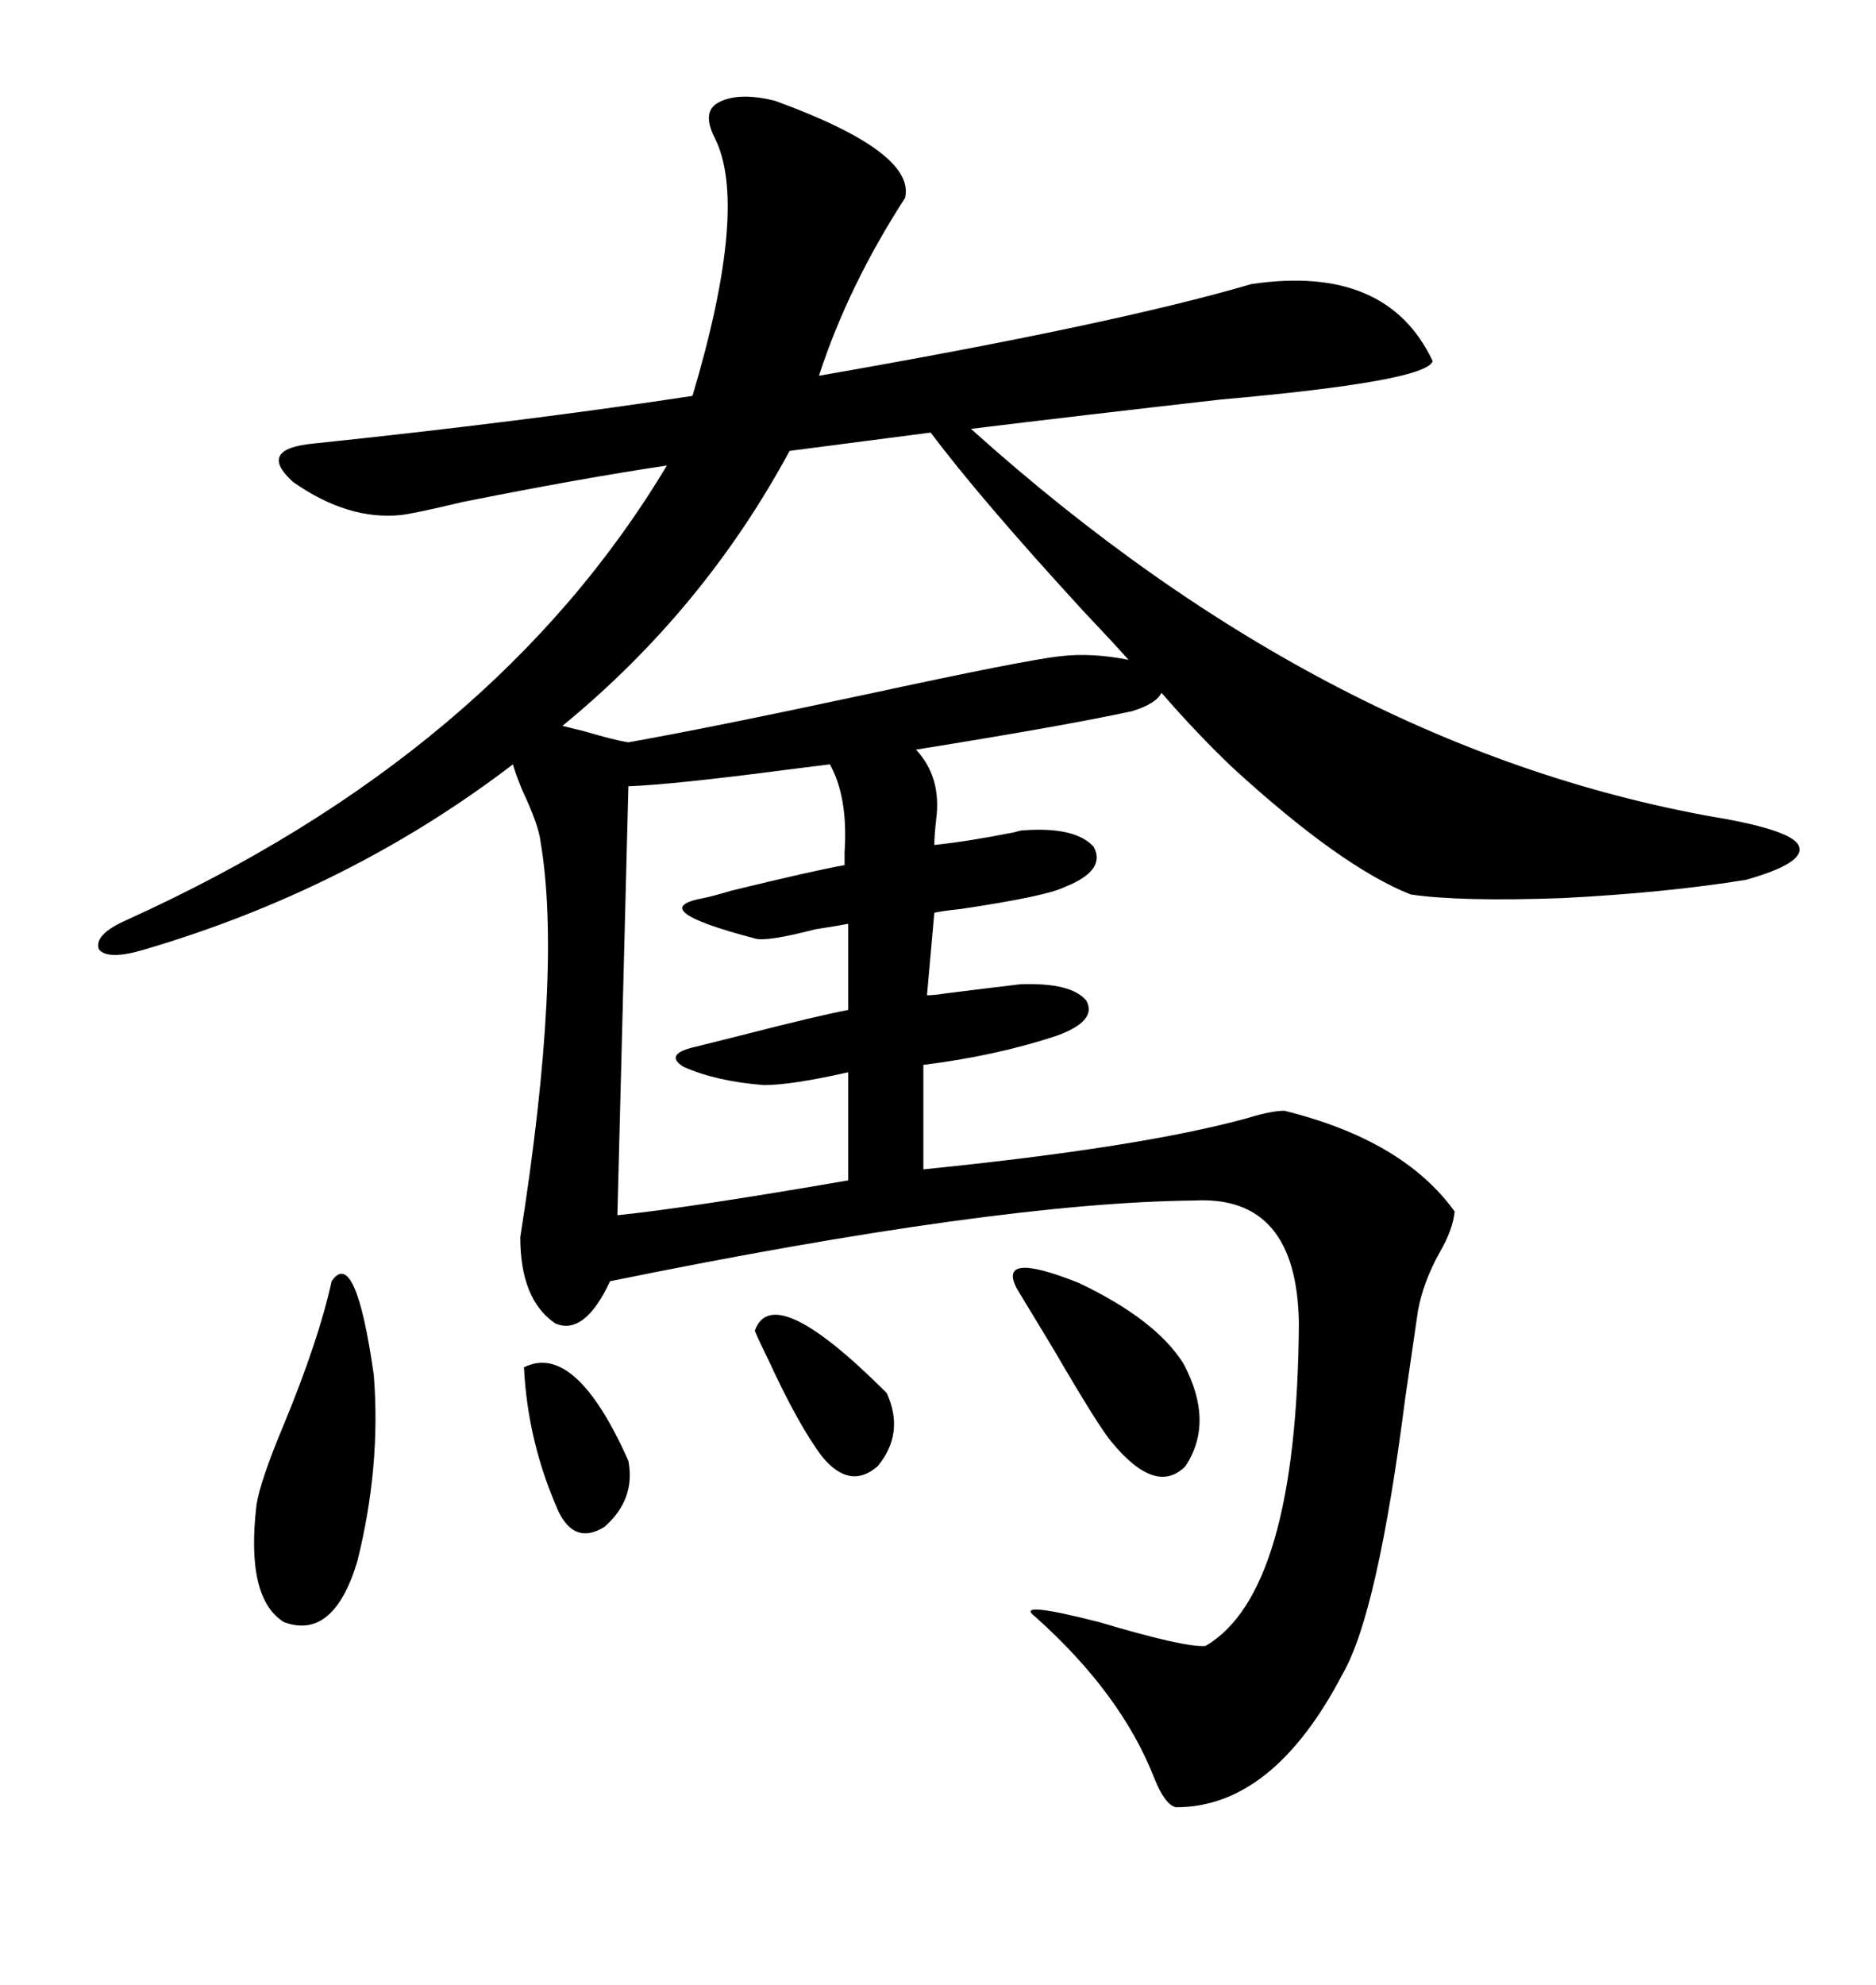 <svg xmlns="http://www.w3.org/2000/svg" xmlns:xlink="http://www.w3.org/1999/xlink" width="300" height="317.285"><path d="M225.59 142.97L225.59 142.97Q214.45 138.57 197.17 122.75L197.17 122.75Q191.60 117.48 185.74 110.74L185.74 110.74Q184.86 112.50 181.05 113.67L181.05 113.67Q170.21 116.02 146.48 119.82L146.48 119.82Q150.59 124.22 149.71 130.96L149.71 130.96Q149.41 133.59 149.41 135.06L149.41 135.06Q154.98 134.47 162.30 133.01L162.30 133.01Q163.18 132.71 163.77 132.71L163.77 132.71Q171.97 132.13 174.90 135.35L174.90 135.35Q176.95 139.16 170.21 141.80L170.21 141.80Q167.29 143.26 153.52 145.31L153.52 145.31Q150.59 145.61 149.41 145.90L149.41 145.90L148.24 159.08Q149.41 159.08 151.17 158.79L151.17 158.79Q158.20 157.91 163.18 157.32L163.18 157.32Q171.39 157.03 173.73 159.96L173.73 159.96Q175.49 163.18 169.04 165.53L169.04 165.53Q159.38 168.75 147.66 170.21L147.66 170.21L147.66 186.91Q182.52 183.40 199.51 178.71L199.51 178.71Q203.32 177.54 205.37 177.54L205.37 177.54Q224.41 182.23 232.62 193.65L232.62 193.65Q232.32 196.58 230.27 200.10L230.27 200.10Q227.64 204.79 226.76 209.47L226.76 209.47Q226.17 213.57 224.71 223.54L224.71 223.54Q220.31 257.81 214.75 267.48L214.75 267.48Q203.61 288.87 188.09 288.87L188.09 288.87Q186.33 288.57 184.57 284.18L184.57 284.18Q179.30 270.70 165.53 258.40L165.53 258.40Q162.01 255.76 175.78 259.28L175.78 259.28Q189.55 263.38 192.77 263.09L192.77 263.09Q207.42 254.59 207.71 211.52L207.71 211.52Q207.42 191.02 191.02 191.89L191.02 191.89Q159.38 192.19 97.56 204.79L97.56 204.79Q93.46 213.57 88.77 211.52L88.77 211.52Q83.20 207.71 83.20 197.75L83.20 197.75Q89.94 154.98 86.43 134.47L86.43 134.47Q86.13 131.84 83.50 126.27L83.50 126.27Q82.32 123.34 82.03 122.17L82.03 122.17Q55.96 142.09 23.14 151.76L23.14 151.76Q17.29 153.52 15.82 151.76L15.82 151.76Q14.94 149.41 20.21 147.07L20.21 147.07Q79.10 120.41 106.64 74.41L106.64 74.41Q92.87 76.46 73.83 80.27L73.83 80.27Q66.50 82.03 64.16 82.32L64.16 82.32Q55.66 83.20 46.88 77.05L46.88 77.05Q41.02 71.78 50.10 70.90L50.10 70.90Q83.79 67.38 110.74 63.28L110.74 63.28Q119.82 32.81 114.26 21.97L114.26 21.97Q112.21 17.87 114.84 16.41L114.84 16.41Q118.07 14.65 123.93 16.11L123.93 16.11Q146.48 24.32 144.73 31.64L144.73 31.64Q135.64 45.70 130.96 60.06L130.96 60.06Q178.13 51.86 200.10 45.41L200.10 45.41Q221.78 42.19 229.10 57.71L229.10 57.71Q228.22 60.94 195.12 63.87L195.12 63.87Q171.97 66.50 155.27 68.55L155.27 68.55Q212.99 120.41 276.27 130.96L276.27 130.96Q287.11 133.01 287.70 135.35L287.70 135.35Q288.57 137.99 279.20 140.63L279.20 140.63Q266.60 142.68 249.90 143.55L249.90 143.55Q233.50 144.14 225.59 142.97ZM169.63 104.88L169.63 104.88Q174.61 104.30 180.47 105.47L180.47 105.47Q178.13 102.83 173.14 97.56L173.14 97.56Q156.74 79.69 148.83 69.14L148.83 69.14L126.27 72.07Q112.50 97.56 89.94 116.02L89.94 116.02Q91.11 116.31 93.46 116.89L93.46 116.89Q98.44 118.36 100.49 118.65L100.49 118.65Q113.67 116.31 138.28 111.04L138.28 111.04Q164.06 105.47 169.63 104.88ZM132.71 122.17L132.71 122.17Q130.37 122.46 125.68 123.05L125.68 123.05Q107.81 125.39 100.49 125.68L100.49 125.68L98.73 194.24Q110.16 193.07 135.64 188.67L135.64 188.67L135.64 171.39Q126.56 173.44 122.17 173.44L122.17 173.44Q114.55 172.85 109.28 170.51L109.28 170.51Q106.05 168.46 111.33 167.29L111.33 167.29Q113.67 166.70 118.36 165.53L118.36 165.53Q130.96 162.30 135.64 161.43L135.64 161.43L135.64 147.66Q134.18 147.95 130.37 148.54L130.37 148.54Q122.46 150.59 120.70 150L120.70 150Q102.83 145.31 112.50 143.55L112.50 143.55Q113.96 143.26 116.89 142.38L116.89 142.38Q130.08 139.16 135.06 138.28L135.06 138.28Q135.06 137.70 135.06 136.23L135.06 136.23Q135.64 127.44 132.71 122.17ZM53.03 204.79L53.03 204.79Q56.84 199.22 59.77 219.73L59.77 219.73Q60.94 234.38 57.13 249.61L57.13 249.61Q53.32 262.21 45.41 259.28L45.41 259.28Q39.26 255.47 41.02 240.53L41.02 240.53Q41.60 236.72 45.41 227.64L45.41 227.64Q50.98 214.16 53.03 204.79ZM162.60 205.96L162.60 205.96Q159.38 199.80 172.56 205.08L172.56 205.08Q184.86 210.94 189.26 217.97L189.26 217.97Q194.24 227.34 189.55 234.38L189.55 234.38Q184.86 239.06 177.83 230.57L177.83 230.57Q175.78 228.22 168.46 215.63L168.46 215.63Q164.36 208.89 162.60 205.96ZM120.70 212.70L120.70 212.70Q123.63 204.49 141.80 222.66L141.80 222.66Q144.73 229.10 140.33 234.38L140.33 234.38Q135.94 238.18 131.54 232.91L131.54 232.91Q127.73 227.93 122.75 217.09L122.75 217.09Q121.29 214.16 120.70 212.70ZM83.79 218.55L83.79 218.55Q91.99 214.45 100.49 233.50L100.49 233.50Q101.66 239.65 96.68 244.04L96.68 244.04Q91.99 246.97 89.36 241.70L89.36 241.70Q84.38 230.57 83.79 218.55Z"/></svg>